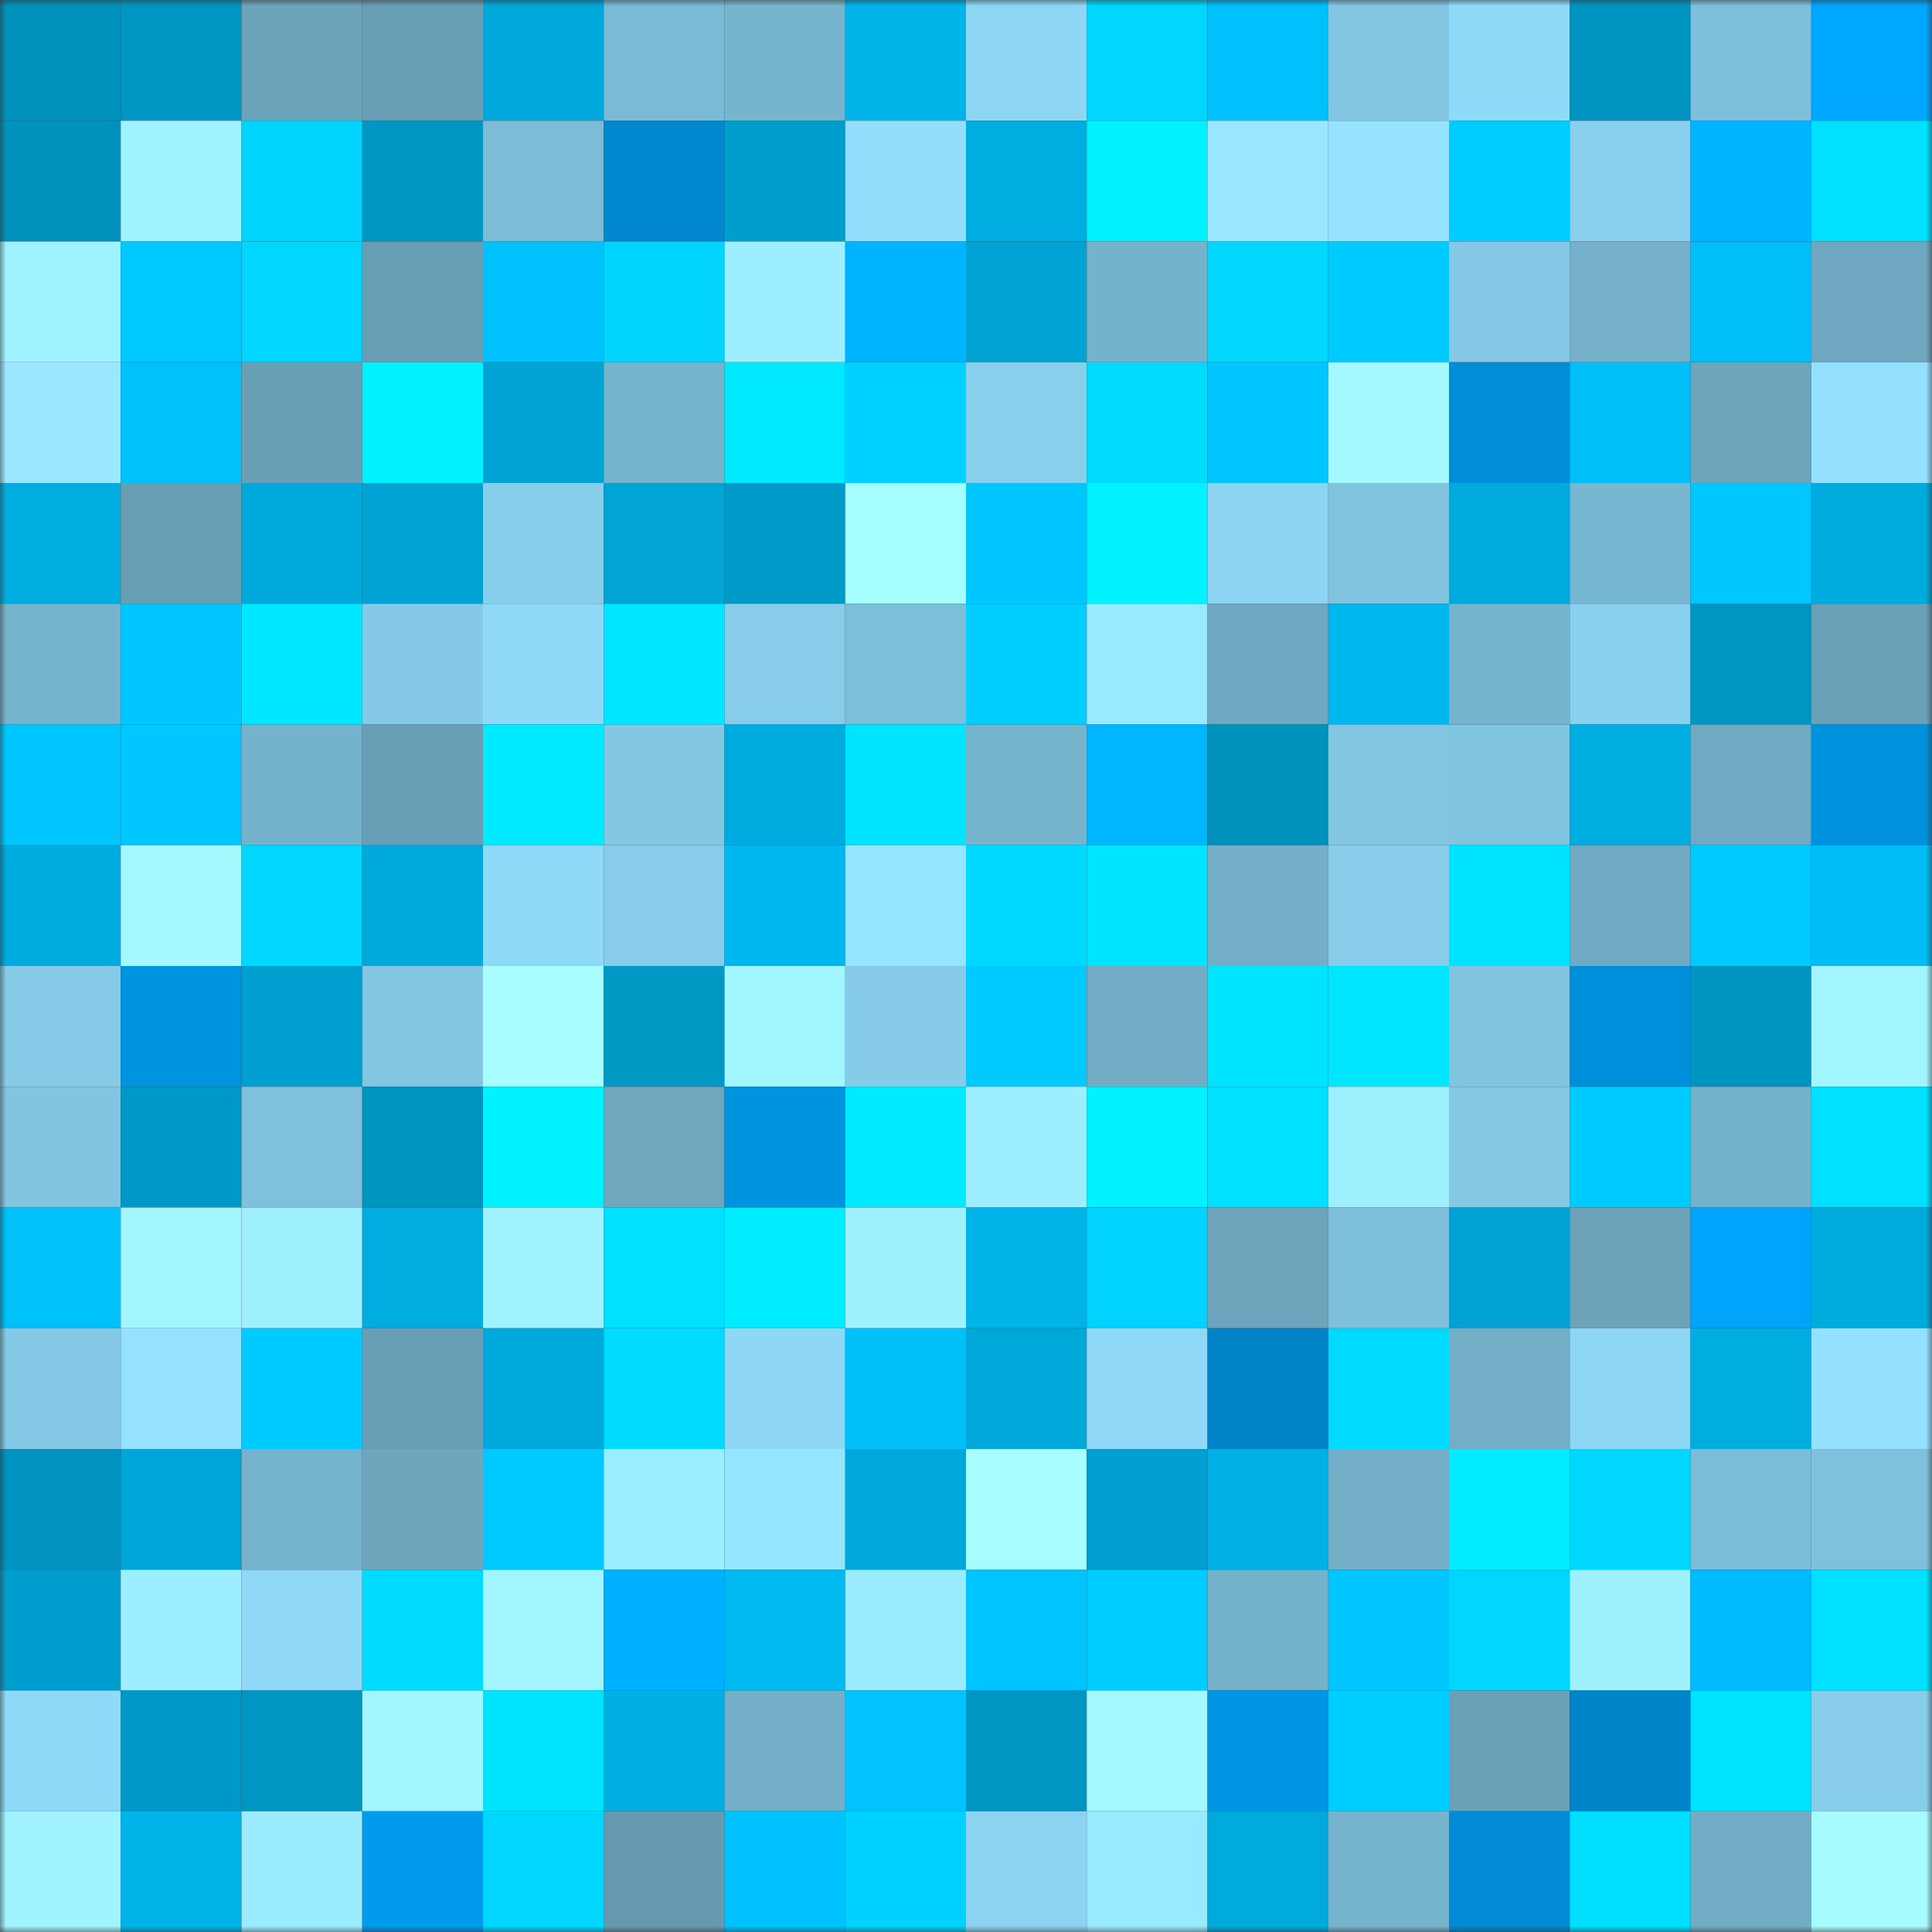 <svg viewBox="0 0 160 160" fill="none" role="img" xmlns="http://www.w3.org/2000/svg" width="240" height="240" name="ens%2Cdonaitra.eth"><rect x="0" y="0" width="160" height="160" fill="#333333" stroke="none"/><mask id="808856549" mask-type="alpha" maskUnits="userSpaceOnUse" x="0" y="0" width="160" height="160"><rect width="160" height="160" fill="#FFFFFF"></rect></mask><g mask="url(#808856549)"><rect x="0" y="0" width="10" height="10" fill="#0092bd"></rect><rect x="10" y="0" width="10" height="10" fill="#0096c3"></rect><rect x="20" y="0" width="10" height="10" fill="#6ca4bb"></rect><rect x="30" y="0" width="10" height="10" fill="#699fb6"></rect><rect x="40" y="0" width="10" height="10" fill="#00a8db"></rect><rect x="50" y="0" width="10" height="10" fill="#7abad4"></rect><rect x="60" y="0" width="10" height="10" fill="#77b5cf"></rect><rect x="70" y="0" width="10" height="10" fill="#00b4e9"></rect><rect x="80" y="0" width="10" height="10" fill="#8dd7f5"></rect><rect x="90" y="0" width="10" height="10" fill="#00d6ff"></rect><rect x="100" y="0" width="10" height="10" fill="#00c1fb"></rect><rect x="110" y="0" width="10" height="10" fill="#82c6e2"></rect><rect x="120" y="0" width="10" height="10" fill="#90daf9"></rect><rect x="130" y="0" width="10" height="10" fill="#0095c1"></rect><rect x="140" y="0" width="10" height="10" fill="#7ec0db"></rect><rect x="150" y="0" width="10" height="10" fill="#00a7fe"></rect><rect x="0" y="10" width="10" height="10" fill="#0092bd"></rect><rect x="10" y="10" width="10" height="10" fill="#9ff2ff"></rect><rect x="20" y="10" width="10" height="10" fill="#00d4ff"></rect><rect x="30" y="10" width="10" height="10" fill="#0097c4"></rect><rect x="40" y="10" width="10" height="10" fill="#7cbcd7"></rect><rect x="50" y="10" width="10" height="10" fill="#0087ce"></rect><rect x="60" y="10" width="10" height="10" fill="#009ecd"></rect><rect x="70" y="10" width="10" height="10" fill="#92defd"></rect><rect x="80" y="10" width="10" height="10" fill="#00ade1"></rect><rect x="90" y="10" width="10" height="10" fill="#00f1ff"></rect><rect x="100" y="10" width="10" height="10" fill="#99e8ff"></rect><rect x="110" y="10" width="10" height="10" fill="#95e3ff"></rect><rect x="120" y="10" width="10" height="10" fill="#00cdff"></rect><rect x="130" y="10" width="10" height="10" fill="#89d0ee"></rect><rect x="140" y="10" width="10" height="10" fill="#00b5ff"></rect><rect x="150" y="10" width="10" height="10" fill="#00e1ff"></rect><rect x="0" y="20" width="10" height="10" fill="#9ff2ff"></rect><rect x="10" y="20" width="10" height="10" fill="#00c9ff"></rect><rect x="20" y="20" width="10" height="10" fill="#00d6ff"></rect><rect x="30" y="20" width="10" height="10" fill="#699fb6"></rect><rect x="40" y="20" width="10" height="10" fill="#00c3fd"></rect><rect x="50" y="20" width="10" height="10" fill="#00d4ff"></rect><rect x="60" y="20" width="10" height="10" fill="#9defff"></rect><rect x="70" y="20" width="10" height="10" fill="#00b4ff"></rect><rect x="80" y="20" width="10" height="10" fill="#00a3d4"></rect><rect x="90" y="20" width="10" height="10" fill="#75b2cb"></rect><rect x="100" y="20" width="10" height="10" fill="#00d8ff"></rect><rect x="110" y="20" width="10" height="10" fill="#00cbff"></rect><rect x="120" y="20" width="10" height="10" fill="#84c8e5"></rect><rect x="130" y="20" width="10" height="10" fill="#74b0c9"></rect><rect x="140" y="20" width="10" height="10" fill="#00bef7"></rect><rect x="150" y="20" width="10" height="10" fill="#6ea7bf"></rect><rect x="0" y="30" width="10" height="10" fill="#99e8ff"></rect><rect x="10" y="30" width="10" height="10" fill="#00c1fa"></rect><rect x="20" y="30" width="10" height="10" fill="#699fb5"></rect><rect x="30" y="30" width="10" height="10" fill="#00f2ff"></rect><rect x="40" y="30" width="10" height="10" fill="#00a3d4"></rect><rect x="50" y="30" width="10" height="10" fill="#76b3cd"></rect><rect x="60" y="30" width="10" height="10" fill="#00e9ff"></rect><rect x="70" y="30" width="10" height="10" fill="#00d2ff"></rect><rect x="80" y="30" width="10" height="10" fill="#88cfec"></rect><rect x="90" y="30" width="10" height="10" fill="#00dcff"></rect><rect x="100" y="30" width="10" height="10" fill="#00c6ff"></rect><rect x="110" y="30" width="10" height="10" fill="#a4f9ff"></rect><rect x="120" y="30" width="10" height="10" fill="#008ed9"></rect><rect x="130" y="30" width="10" height="10" fill="#00bff8"></rect><rect x="140" y="30" width="10" height="10" fill="#6da5bd"></rect><rect x="150" y="30" width="10" height="10" fill="#94e1ff"></rect><rect x="0" y="40" width="10" height="10" fill="#00ade1"></rect><rect x="10" y="40" width="10" height="10" fill="#689fb5"></rect><rect x="20" y="40" width="10" height="10" fill="#00a9dc"></rect><rect x="30" y="40" width="10" height="10" fill="#00a3d4"></rect><rect x="40" y="40" width="10" height="10" fill="#87ceeb"></rect><rect x="50" y="40" width="10" height="10" fill="#00a4d5"></rect><rect x="60" y="40" width="10" height="10" fill="#009ac8"></rect><rect x="70" y="40" width="10" height="10" fill="#a7feff"></rect><rect x="80" y="40" width="10" height="10" fill="#00c6ff"></rect><rect x="90" y="40" width="10" height="10" fill="#00f1ff"></rect><rect x="100" y="40" width="10" height="10" fill="#8cd4f2"></rect><rect x="110" y="40" width="10" height="10" fill="#80c3de"></rect><rect x="120" y="40" width="10" height="10" fill="#00aadd"></rect><rect x="130" y="40" width="10" height="10" fill="#78b7d1"></rect><rect x="140" y="40" width="10" height="10" fill="#00c8ff"></rect><rect x="150" y="40" width="10" height="10" fill="#00abde"></rect><rect x="0" y="50" width="10" height="10" fill="#76b3cc"></rect><rect x="10" y="50" width="10" height="10" fill="#00c7ff"></rect><rect x="20" y="50" width="10" height="10" fill="#00e8ff"></rect><rect x="30" y="50" width="10" height="10" fill="#84c9e6"></rect><rect x="40" y="50" width="10" height="10" fill="#8fd9f8"></rect><rect x="50" y="50" width="10" height="10" fill="#00e7ff"></rect><rect x="60" y="50" width="10" height="10" fill="#87cce9"></rect><rect x="70" y="50" width="10" height="10" fill="#7dbed9"></rect><rect x="80" y="50" width="10" height="10" fill="#00ceff"></rect><rect x="90" y="50" width="10" height="10" fill="#99e9ff"></rect><rect x="100" y="50" width="10" height="10" fill="#6fa9c1"></rect><rect x="110" y="50" width="10" height="10" fill="#00b8ef"></rect><rect x="120" y="50" width="10" height="10" fill="#76b4cd"></rect><rect x="130" y="50" width="10" height="10" fill="#89d0ee"></rect><rect x="140" y="50" width="10" height="10" fill="#0096c3"></rect><rect x="150" y="50" width="10" height="10" fill="#6aa1b8"></rect><rect x="0" y="60" width="10" height="10" fill="#00c6ff"></rect><rect x="10" y="60" width="10" height="10" fill="#00c7ff"></rect><rect x="20" y="60" width="10" height="10" fill="#75b2cb"></rect><rect x="30" y="60" width="10" height="10" fill="#699fb6"></rect><rect x="40" y="60" width="10" height="10" fill="#00ebff"></rect><rect x="50" y="60" width="10" height="10" fill="#83c7e3"></rect><rect x="60" y="60" width="10" height="10" fill="#00acdf"></rect><rect x="70" y="60" width="10" height="10" fill="#00e4ff"></rect><rect x="80" y="60" width="10" height="10" fill="#76b3cc"></rect><rect x="90" y="60" width="10" height="10" fill="#00b7ff"></rect><rect x="100" y="60" width="10" height="10" fill="#0092bd"></rect><rect x="110" y="60" width="10" height="10" fill="#82c6e2"></rect><rect x="120" y="60" width="10" height="10" fill="#81c4e0"></rect><rect x="130" y="60" width="10" height="10" fill="#00ade1"></rect><rect x="140" y="60" width="10" height="10" fill="#70aac2"></rect><rect x="150" y="60" width="10" height="10" fill="#0092de"></rect><rect x="0" y="70" width="10" height="10" fill="#00acdf"></rect><rect x="10" y="70" width="10" height="10" fill="#a4f9ff"></rect><rect x="20" y="70" width="10" height="10" fill="#00d7ff"></rect><rect x="30" y="70" width="10" height="10" fill="#00a9dc"></rect><rect x="40" y="70" width="10" height="10" fill="#8fd9f8"></rect><rect x="50" y="70" width="10" height="10" fill="#87cdea"></rect><rect x="60" y="70" width="10" height="10" fill="#00b8ef"></rect><rect x="70" y="70" width="10" height="10" fill="#96e5ff"></rect><rect x="80" y="70" width="10" height="10" fill="#00d9ff"></rect><rect x="90" y="70" width="10" height="10" fill="#00e5ff"></rect><rect x="100" y="70" width="10" height="10" fill="#74afc8"></rect><rect x="110" y="70" width="10" height="10" fill="#87cce9"></rect><rect x="120" y="70" width="10" height="10" fill="#00e3ff"></rect><rect x="130" y="70" width="10" height="10" fill="#70aac2"></rect><rect x="140" y="70" width="10" height="10" fill="#00c9ff"></rect><rect x="150" y="70" width="10" height="10" fill="#00bdf5"></rect><rect x="0" y="80" width="10" height="10" fill="#85cae7"></rect><rect x="10" y="80" width="10" height="10" fill="#0093df"></rect><rect x="20" y="80" width="10" height="10" fill="#00a0d0"></rect><rect x="30" y="80" width="10" height="10" fill="#82c6e2"></rect><rect x="40" y="80" width="10" height="10" fill="#a7fdff"></rect><rect x="50" y="80" width="10" height="10" fill="#0098c5"></rect><rect x="60" y="80" width="10" height="10" fill="#a2f6ff"></rect><rect x="70" y="80" width="10" height="10" fill="#86cbe7"></rect><rect x="80" y="80" width="10" height="10" fill="#00caff"></rect><rect x="90" y="80" width="10" height="10" fill="#71abc4"></rect><rect x="100" y="80" width="10" height="10" fill="#00e4ff"></rect><rect x="110" y="80" width="10" height="10" fill="#00e6ff"></rect><rect x="120" y="80" width="10" height="10" fill="#81c4e0"></rect><rect x="130" y="80" width="10" height="10" fill="#008fda"></rect><rect x="140" y="80" width="10" height="10" fill="#0095c1"></rect><rect x="150" y="80" width="10" height="10" fill="#a1f5ff"></rect><rect x="0" y="90" width="10" height="10" fill="#82c5e1"></rect><rect x="10" y="90" width="10" height="10" fill="#0099c7"></rect><rect x="20" y="90" width="10" height="10" fill="#7fc1dc"></rect><rect x="30" y="90" width="10" height="10" fill="#0094c0"></rect><rect x="40" y="90" width="10" height="10" fill="#00f2ff"></rect><rect x="50" y="90" width="10" height="10" fill="#6ea7be"></rect><rect x="60" y="90" width="10" height="10" fill="#0093e0"></rect><rect x="70" y="90" width="10" height="10" fill="#00ebff"></rect><rect x="80" y="90" width="10" height="10" fill="#9defff"></rect><rect x="90" y="90" width="10" height="10" fill="#00f1ff"></rect><rect x="100" y="90" width="10" height="10" fill="#00e0ff"></rect><rect x="110" y="90" width="10" height="10" fill="#9ef0ff"></rect><rect x="120" y="90" width="10" height="10" fill="#84c8e4"></rect><rect x="130" y="90" width="10" height="10" fill="#00cbff"></rect><rect x="140" y="90" width="10" height="10" fill="#74b1ca"></rect><rect x="150" y="90" width="10" height="10" fill="#00e1ff"></rect><rect x="0" y="100" width="10" height="10" fill="#00c1fa"></rect><rect x="10" y="100" width="10" height="10" fill="#a2f5ff"></rect><rect x="20" y="100" width="10" height="10" fill="#9ef0ff"></rect><rect x="30" y="100" width="10" height="10" fill="#00ace0"></rect><rect x="40" y="100" width="10" height="10" fill="#9ff2ff"></rect><rect x="50" y="100" width="10" height="10" fill="#00e1ff"></rect><rect x="60" y="100" width="10" height="10" fill="#00edff"></rect><rect x="70" y="100" width="10" height="10" fill="#9ff1ff"></rect><rect x="80" y="100" width="10" height="10" fill="#00b3e8"></rect><rect x="90" y="100" width="10" height="10" fill="#00d3ff"></rect><rect x="100" y="100" width="10" height="10" fill="#6da5bc"></rect><rect x="110" y="100" width="10" height="10" fill="#7ec0db"></rect><rect x="120" y="100" width="10" height="10" fill="#00a3d4"></rect><rect x="130" y="100" width="10" height="10" fill="#6ca3bb"></rect><rect x="140" y="100" width="10" height="10" fill="#00a4fa"></rect><rect x="150" y="100" width="10" height="10" fill="#00abde"></rect><rect x="0" y="110" width="10" height="10" fill="#84c9e6"></rect><rect x="10" y="110" width="10" height="10" fill="#95e2ff"></rect><rect x="20" y="110" width="10" height="10" fill="#00cbff"></rect><rect x="30" y="110" width="10" height="10" fill="#699fb6"></rect><rect x="40" y="110" width="10" height="10" fill="#00a9dc"></rect><rect x="50" y="110" width="10" height="10" fill="#00dbff"></rect><rect x="60" y="110" width="10" height="10" fill="#8ed8f6"></rect><rect x="70" y="110" width="10" height="10" fill="#00c0f9"></rect><rect x="80" y="110" width="10" height="10" fill="#00a7d9"></rect><rect x="90" y="110" width="10" height="10" fill="#8fd8f7"></rect><rect x="100" y="110" width="10" height="10" fill="#0083c8"></rect><rect x="110" y="110" width="10" height="10" fill="#00daff"></rect><rect x="120" y="110" width="10" height="10" fill="#73aec7"></rect><rect x="130" y="110" width="10" height="10" fill="#8dd7f5"></rect><rect x="140" y="110" width="10" height="10" fill="#00ade1"></rect><rect x="150" y="110" width="10" height="10" fill="#94e1ff"></rect><rect x="0" y="120" width="10" height="10" fill="#0093bf"></rect><rect x="10" y="120" width="10" height="10" fill="#00a5d7"></rect><rect x="20" y="120" width="10" height="10" fill="#76b3cc"></rect><rect x="30" y="120" width="10" height="10" fill="#6da6bd"></rect><rect x="40" y="120" width="10" height="10" fill="#00c9ff"></rect><rect x="50" y="120" width="10" height="10" fill="#9cedff"></rect><rect x="60" y="120" width="10" height="10" fill="#96e5ff"></rect><rect x="70" y="120" width="10" height="10" fill="#00a8da"></rect><rect x="80" y="120" width="10" height="10" fill="#a6fcff"></rect><rect x="90" y="120" width="10" height="10" fill="#009fcf"></rect><rect x="100" y="120" width="10" height="10" fill="#00b1e7"></rect><rect x="110" y="120" width="10" height="10" fill="#74afc8"></rect><rect x="120" y="120" width="10" height="10" fill="#00edff"></rect><rect x="130" y="120" width="10" height="10" fill="#00d7ff"></rect><rect x="140" y="120" width="10" height="10" fill="#7bbcd6"></rect><rect x="150" y="120" width="10" height="10" fill="#7fc1dc"></rect><rect x="0" y="130" width="10" height="10" fill="#009ece"></rect><rect x="10" y="130" width="10" height="10" fill="#9defff"></rect><rect x="20" y="130" width="10" height="10" fill="#8fd8f7"></rect><rect x="30" y="130" width="10" height="10" fill="#00daff"></rect><rect x="40" y="130" width="10" height="10" fill="#a1f5ff"></rect><rect x="50" y="130" width="10" height="10" fill="#00b1ff"></rect><rect x="60" y="130" width="10" height="10" fill="#00b9f0"></rect><rect x="70" y="130" width="10" height="10" fill="#9bebff"></rect><rect x="80" y="130" width="10" height="10" fill="#00c4ff"></rect><rect x="90" y="130" width="10" height="10" fill="#00cdff"></rect><rect x="100" y="130" width="10" height="10" fill="#74b1ca"></rect><rect x="110" y="130" width="10" height="10" fill="#00c5ff"></rect><rect x="120" y="130" width="10" height="10" fill="#00d6ff"></rect><rect x="130" y="130" width="10" height="10" fill="#9ef1ff"></rect><rect x="140" y="130" width="10" height="10" fill="#00baff"></rect><rect x="150" y="130" width="10" height="10" fill="#00e1ff"></rect><rect x="0" y="140" width="10" height="10" fill="#90daf9"></rect><rect x="10" y="140" width="10" height="10" fill="#0099c7"></rect><rect x="20" y="140" width="10" height="10" fill="#0096c3"></rect><rect x="30" y="140" width="10" height="10" fill="#a2f6ff"></rect><rect x="40" y="140" width="10" height="10" fill="#00e3ff"></rect><rect x="50" y="140" width="10" height="10" fill="#00b0e5"></rect><rect x="60" y="140" width="10" height="10" fill="#73afc7"></rect><rect x="70" y="140" width="10" height="10" fill="#00c3ff"></rect><rect x="80" y="140" width="10" height="10" fill="#0095c2"></rect><rect x="90" y="140" width="10" height="10" fill="#a4f9ff"></rect><rect x="100" y="140" width="10" height="10" fill="#0096e5"></rect><rect x="110" y="140" width="10" height="10" fill="#00ceff"></rect><rect x="120" y="140" width="10" height="10" fill="#6aa1b8"></rect><rect x="130" y="140" width="10" height="10" fill="#0084ca"></rect><rect x="140" y="140" width="10" height="10" fill="#00e3ff"></rect><rect x="150" y="140" width="10" height="10" fill="#88ceeb"></rect><rect x="0" y="150" width="10" height="10" fill="#a0f3ff"></rect><rect x="10" y="150" width="10" height="10" fill="#00b4ea"></rect><rect x="20" y="150" width="10" height="10" fill="#9becff"></rect><rect x="30" y="150" width="10" height="10" fill="#009bec"></rect><rect x="40" y="150" width="10" height="10" fill="#00d7ff"></rect><rect x="50" y="150" width="10" height="10" fill="#659ab0"></rect><rect x="60" y="150" width="10" height="10" fill="#00c2ff"></rect><rect x="70" y="150" width="10" height="10" fill="#00d2ff"></rect><rect x="80" y="150" width="10" height="10" fill="#8bd3f1"></rect><rect x="90" y="150" width="10" height="10" fill="#99e9ff"></rect><rect x="100" y="150" width="10" height="10" fill="#00aadd"></rect><rect x="110" y="150" width="10" height="10" fill="#76b3cc"></rect><rect x="120" y="150" width="10" height="10" fill="#008bd4"></rect><rect x="130" y="150" width="10" height="10" fill="#00deff"></rect><rect x="140" y="150" width="10" height="10" fill="#72adc5"></rect><rect x="150" y="150" width="10" height="10" fill="#a5fbff"></rect></g></svg>